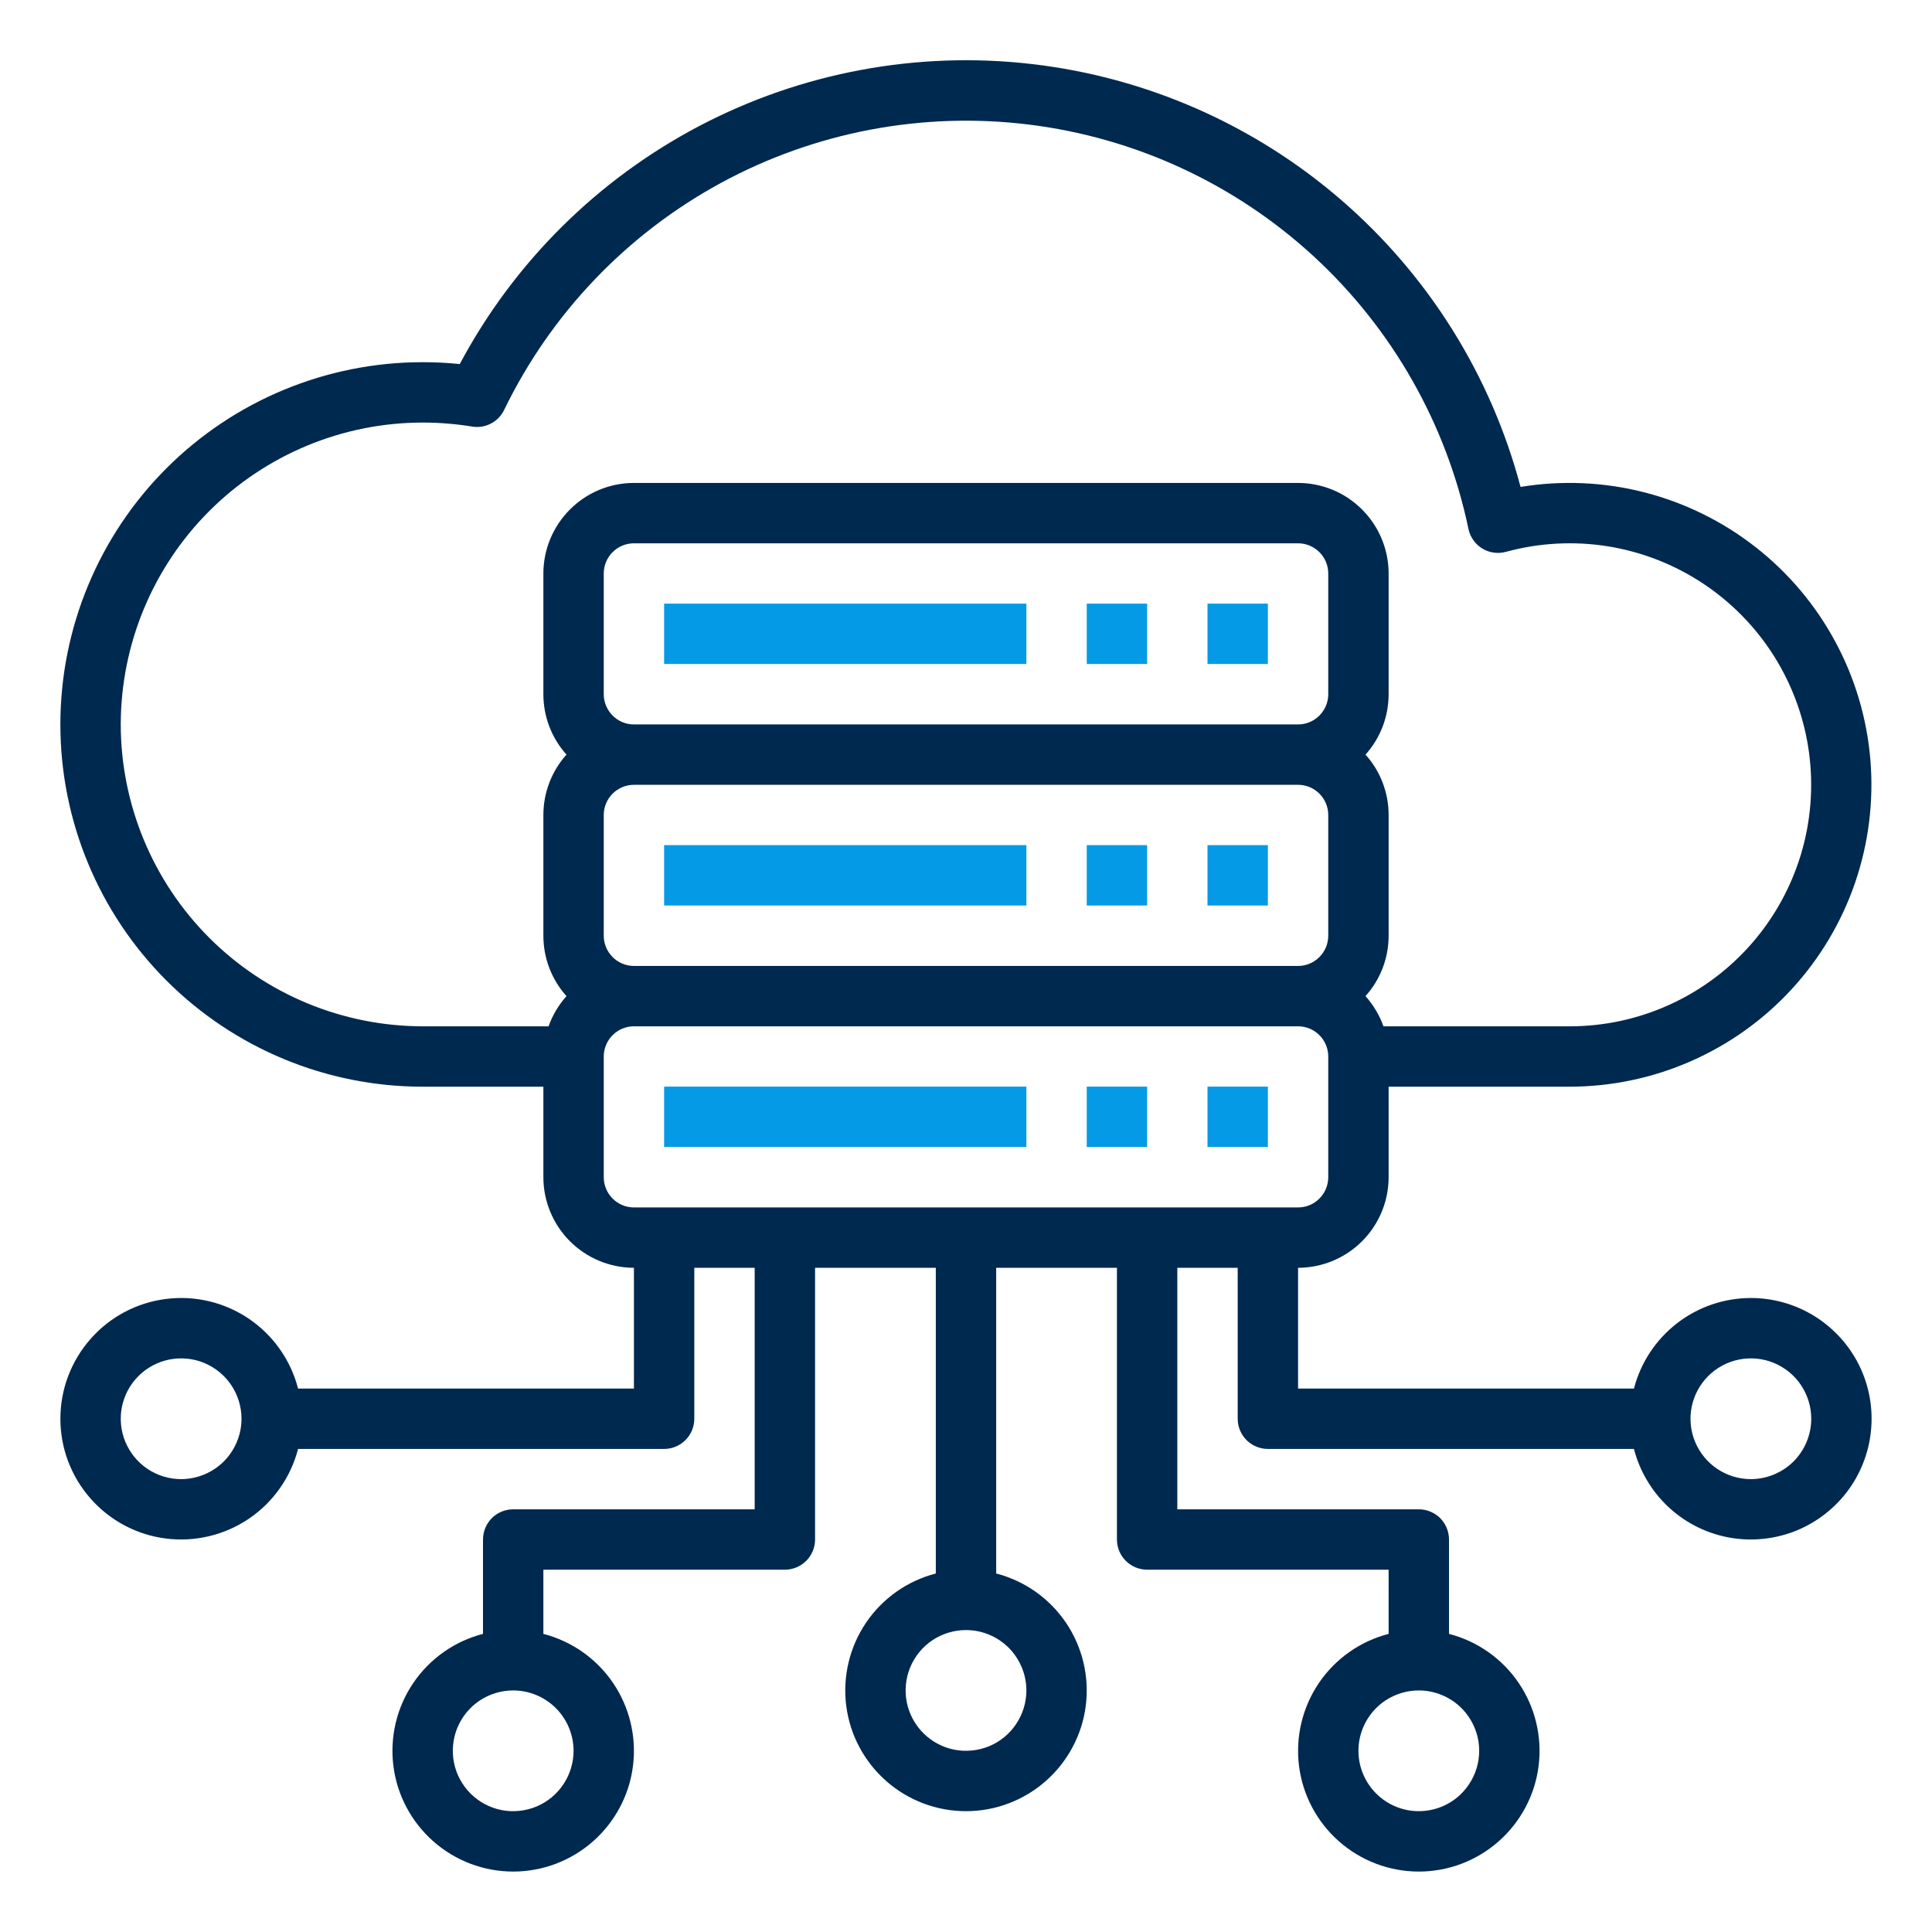 <svg width="32" height="32" viewBox="0 0 32 32" fill="none" xmlns="http://www.w3.org/2000/svg">
<path d="M11 9.998H17V10.998H11V9.998Z" fill="#059AE5"/>
<path d="M18 9.998H19V10.998H18V9.998Z" fill="#059AE5"/>
<path d="M20 9.998H21V10.998H20V9.998Z" fill="#059AE5"/>
<path d="M11 13.998H17V14.998H11V13.998Z" fill="#059AE5"/>
<path d="M18 13.998H19V14.998H18V13.998Z" fill="#059AE5"/>
<path d="M20 13.998H21V14.998H20V13.998Z" fill="#059AE5"/>
<path d="M11 17.998H17V18.998H11V17.998Z" fill="#059AE5"/>
<path d="M18 17.998H19V18.998H18V17.998Z" fill="#059AE5"/>
<path d="M20 17.998H21V18.998H20V17.998Z" fill="#059AE5"/>
<path d="M29 21.499C28.557 21.499 28.126 21.647 27.776 21.918C27.425 22.19 27.175 22.57 27.063 22.999H21.5V20.999C21.898 20.998 22.279 20.84 22.56 20.559C22.841 20.278 23 19.896 23 19.499V17.999H26C26.691 17.998 27.374 17.855 28.006 17.577C28.639 17.299 29.207 16.894 29.675 16.385C30.143 15.877 30.5 15.277 30.725 14.624C30.949 13.971 31.036 13.278 30.98 12.59C30.923 11.901 30.725 11.232 30.396 10.624C30.068 10.016 29.618 9.483 29.073 9.058C28.529 8.633 27.902 8.325 27.233 8.154C26.564 7.983 25.866 7.953 25.185 8.065C24.696 6.22 23.662 4.565 22.219 3.316C20.776 2.066 18.989 1.281 17.093 1.061C15.197 0.841 13.279 1.198 11.588 2.084C9.897 2.971 8.513 4.346 7.615 6.03C7.411 6.009 7.205 5.999 7 5.999C5.409 5.999 3.883 6.631 2.757 7.756C1.632 8.881 1 10.408 1 11.999C1 13.59 1.632 15.116 2.757 16.241C3.883 17.367 5.409 17.999 7 17.999H9V19.499C9 19.896 9.159 20.278 9.44 20.559C9.721 20.84 10.102 20.998 10.5 20.999V22.999H4.937C4.815 22.527 4.526 22.117 4.123 21.843C3.72 21.57 3.231 21.453 2.748 21.515C2.265 21.576 1.821 21.811 1.5 22.177C1.178 22.542 1 23.012 1 23.499C1 23.986 1.178 24.456 1.5 24.821C1.821 25.186 2.265 25.422 2.748 25.483C3.231 25.544 3.72 25.427 4.123 25.154C4.526 24.881 4.815 24.47 4.937 23.999H11C11.133 23.999 11.26 23.946 11.354 23.852C11.447 23.759 11.5 23.631 11.5 23.499V20.999H12.5V24.999H8.5C8.367 24.999 8.24 25.052 8.146 25.145C8.053 25.239 8 25.366 8 25.499V27.062C7.529 27.184 7.118 27.473 6.845 27.876C6.571 28.279 6.455 28.768 6.516 29.251C6.577 29.734 6.813 30.177 7.178 30.499C7.543 30.821 8.013 30.999 8.5 30.999C8.987 30.999 9.457 30.821 9.822 30.499C10.187 30.177 10.423 29.734 10.484 29.251C10.545 28.768 10.428 28.279 10.155 27.876C9.882 27.473 9.471 27.184 9 27.062V25.999H13C13.133 25.999 13.26 25.946 13.354 25.852C13.447 25.759 13.5 25.631 13.5 25.499V20.999H15.5V26.062C15.029 26.184 14.618 26.473 14.345 26.876C14.072 27.279 13.955 27.768 14.016 28.251C14.077 28.734 14.313 29.177 14.678 29.499C15.043 29.821 15.513 29.999 16 29.999C16.487 29.999 16.957 29.821 17.322 29.499C17.687 29.177 17.923 28.734 17.984 28.251C18.045 27.768 17.928 27.279 17.655 26.876C17.382 26.473 16.971 26.184 16.5 26.062V20.999H18.5V25.499C18.5 25.631 18.553 25.759 18.646 25.852C18.74 25.946 18.867 25.999 19 25.999H23V27.062C22.529 27.184 22.118 27.473 21.845 27.876C21.572 28.279 21.455 28.768 21.516 29.251C21.577 29.734 21.813 30.177 22.178 30.499C22.543 30.821 23.013 30.999 23.5 30.999C23.987 30.999 24.457 30.821 24.822 30.499C25.187 30.177 25.423 29.734 25.484 29.251C25.545 28.768 25.428 28.279 25.155 27.876C24.882 27.473 24.471 27.184 24 27.062V25.499C24 25.366 23.947 25.239 23.854 25.145C23.76 25.052 23.633 24.999 23.5 24.999H19.5V20.999H20.5V23.499C20.5 23.631 20.553 23.759 20.646 23.852C20.74 23.946 20.867 23.999 21 23.999H27.063C27.157 24.361 27.35 24.69 27.621 24.948C27.892 25.206 28.23 25.382 28.596 25.458C28.962 25.533 29.343 25.504 29.694 25.375C30.044 25.245 30.352 25.019 30.581 24.724C30.81 24.428 30.951 24.074 30.989 23.702C31.027 23.33 30.96 22.954 30.796 22.619C30.631 22.283 30.375 22 30.058 21.802C29.741 21.604 29.374 21.499 29 21.499ZM3 24.499C2.802 24.499 2.609 24.44 2.444 24.33C2.28 24.22 2.152 24.064 2.076 23.881C2 23.699 1.981 23.498 2.019 23.304C2.058 23.11 2.153 22.932 2.293 22.792C2.433 22.652 2.611 22.557 2.805 22.518C2.999 22.48 3.2 22.499 3.383 22.575C3.565 22.651 3.722 22.779 3.831 22.943C3.941 23.108 4 23.301 4 23.499C4 23.764 3.894 24.018 3.707 24.206C3.519 24.393 3.265 24.498 3 24.499ZM9.5 28.999C9.5 29.197 9.441 29.39 9.331 29.554C9.222 29.719 9.065 29.847 8.883 29.923C8.7 29.998 8.499 30.018 8.305 29.98C8.111 29.941 7.933 29.846 7.793 29.706C7.653 29.566 7.558 29.388 7.519 29.194C7.481 29 7.5 28.799 7.576 28.616C7.652 28.433 7.78 28.277 7.944 28.167C8.109 28.058 8.302 27.999 8.5 27.999C8.765 27.999 9.019 28.105 9.207 28.292C9.394 28.48 9.5 28.734 9.5 28.999ZM17 27.999C17 28.197 16.941 28.39 16.831 28.554C16.722 28.719 16.565 28.847 16.383 28.923C16.2 28.998 15.999 29.018 15.805 28.98C15.611 28.941 15.433 28.846 15.293 28.706C15.153 28.566 15.058 28.388 15.019 28.194C14.981 28 15 27.799 15.076 27.616C15.152 27.433 15.28 27.277 15.444 27.167C15.609 27.058 15.802 26.999 16 26.999C16.265 26.999 16.519 27.105 16.707 27.292C16.894 27.48 17 27.734 17 27.999ZM24.5 28.999C24.5 29.197 24.441 29.39 24.331 29.554C24.222 29.719 24.065 29.847 23.883 29.923C23.7 29.998 23.499 30.018 23.305 29.98C23.111 29.941 22.933 29.846 22.793 29.706C22.653 29.566 22.558 29.388 22.519 29.194C22.481 29 22.5 28.799 22.576 28.616C22.652 28.433 22.78 28.277 22.944 28.167C23.109 28.058 23.302 27.999 23.5 27.999C23.765 27.999 24.019 28.105 24.207 28.292C24.394 28.48 24.5 28.734 24.5 28.999ZM10 11.499V9.499C10 9.366 10.053 9.239 10.147 9.145C10.24 9.052 10.367 8.999 10.5 8.999H21.5C21.633 8.999 21.76 9.052 21.853 9.145C21.947 9.239 22 9.366 22 9.499V11.499C22 11.631 21.947 11.758 21.853 11.852C21.76 11.946 21.633 11.999 21.5 11.999H10.5C10.367 11.999 10.24 11.946 10.147 11.852C10.053 11.758 10 11.631 10 11.499ZM10 15.499V13.499C10 13.366 10.053 13.239 10.147 13.145C10.24 13.052 10.367 12.999 10.5 12.999H21.5C21.633 12.999 21.76 13.052 21.853 13.145C21.947 13.239 22 13.366 22 13.499V15.499C22 15.631 21.947 15.758 21.853 15.852C21.76 15.946 21.633 15.999 21.5 15.999H10.5C10.367 15.999 10.24 15.946 10.147 15.852C10.053 15.758 10 15.631 10 15.499ZM2 11.999C2.002 10.673 2.529 9.402 3.466 8.465C4.403 7.528 5.674 7 7 6.999C7.274 6.999 7.548 7.021 7.819 7.065C7.925 7.083 8.034 7.066 8.13 7.016C8.226 6.967 8.303 6.887 8.35 6.79C9.124 5.194 10.378 3.88 11.937 3.032C13.495 2.185 15.28 1.846 17.04 2.063C18.801 2.28 20.45 3.042 21.756 4.243C23.061 5.444 23.959 7.024 24.322 8.76C24.336 8.827 24.363 8.89 24.403 8.946C24.442 9.002 24.492 9.049 24.551 9.085C24.609 9.121 24.674 9.144 24.742 9.153C24.809 9.163 24.878 9.158 24.944 9.14C25.494 8.99 26.07 8.959 26.633 9.049C27.196 9.14 27.733 9.35 28.208 9.665C28.683 9.98 29.086 10.393 29.389 10.876C29.691 11.359 29.887 11.901 29.963 12.466C30.039 13.031 29.993 13.606 29.829 14.152C29.664 14.698 29.385 15.203 29.01 15.632C28.635 16.061 28.172 16.405 27.653 16.641C27.134 16.877 26.57 16.999 26 16.999H22.914C22.849 16.814 22.747 16.645 22.617 16.499C22.864 16.224 23 15.868 23 15.499V13.499C23 13.13 22.864 12.773 22.617 12.499C22.864 12.224 23 11.868 23 11.499V9.499C23 9.101 22.841 8.72 22.56 8.439C22.279 8.157 21.898 7.999 21.5 7.999H10.5C10.102 7.999 9.721 8.157 9.44 8.439C9.159 8.72 9 9.101 9 9.499V11.499C9 11.868 9.136 12.224 9.383 12.499C9.136 12.773 9 13.13 9 13.499V15.499C9 15.868 9.136 16.224 9.383 16.499C9.252 16.645 9.152 16.814 9.086 16.999H7C5.674 16.997 4.403 16.47 3.466 15.533C2.529 14.595 2.002 13.325 2 11.999ZM10 19.499V17.499C10 17.366 10.053 17.239 10.147 17.145C10.24 17.052 10.367 16.999 10.5 16.999H21.5C21.633 16.999 21.76 17.052 21.853 17.145C21.947 17.239 22 17.366 22 17.499V19.499C22 19.631 21.947 19.759 21.853 19.852C21.76 19.946 21.633 19.999 21.5 19.999H10.5C10.367 19.999 10.24 19.946 10.147 19.852C10.053 19.759 10 19.631 10 19.499ZM29 24.499C28.802 24.499 28.609 24.44 28.444 24.33C28.28 24.22 28.152 24.064 28.076 23.881C28 23.699 27.981 23.498 28.019 23.304C28.058 23.11 28.153 22.932 28.293 22.792C28.433 22.652 28.611 22.557 28.805 22.518C28.999 22.48 29.2 22.499 29.383 22.575C29.565 22.651 29.722 22.779 29.831 22.943C29.941 23.108 30 23.301 30 23.499C30 23.764 29.894 24.018 29.707 24.206C29.519 24.393 29.265 24.498 29 24.499Z" fill="#002950"/>
</svg>
